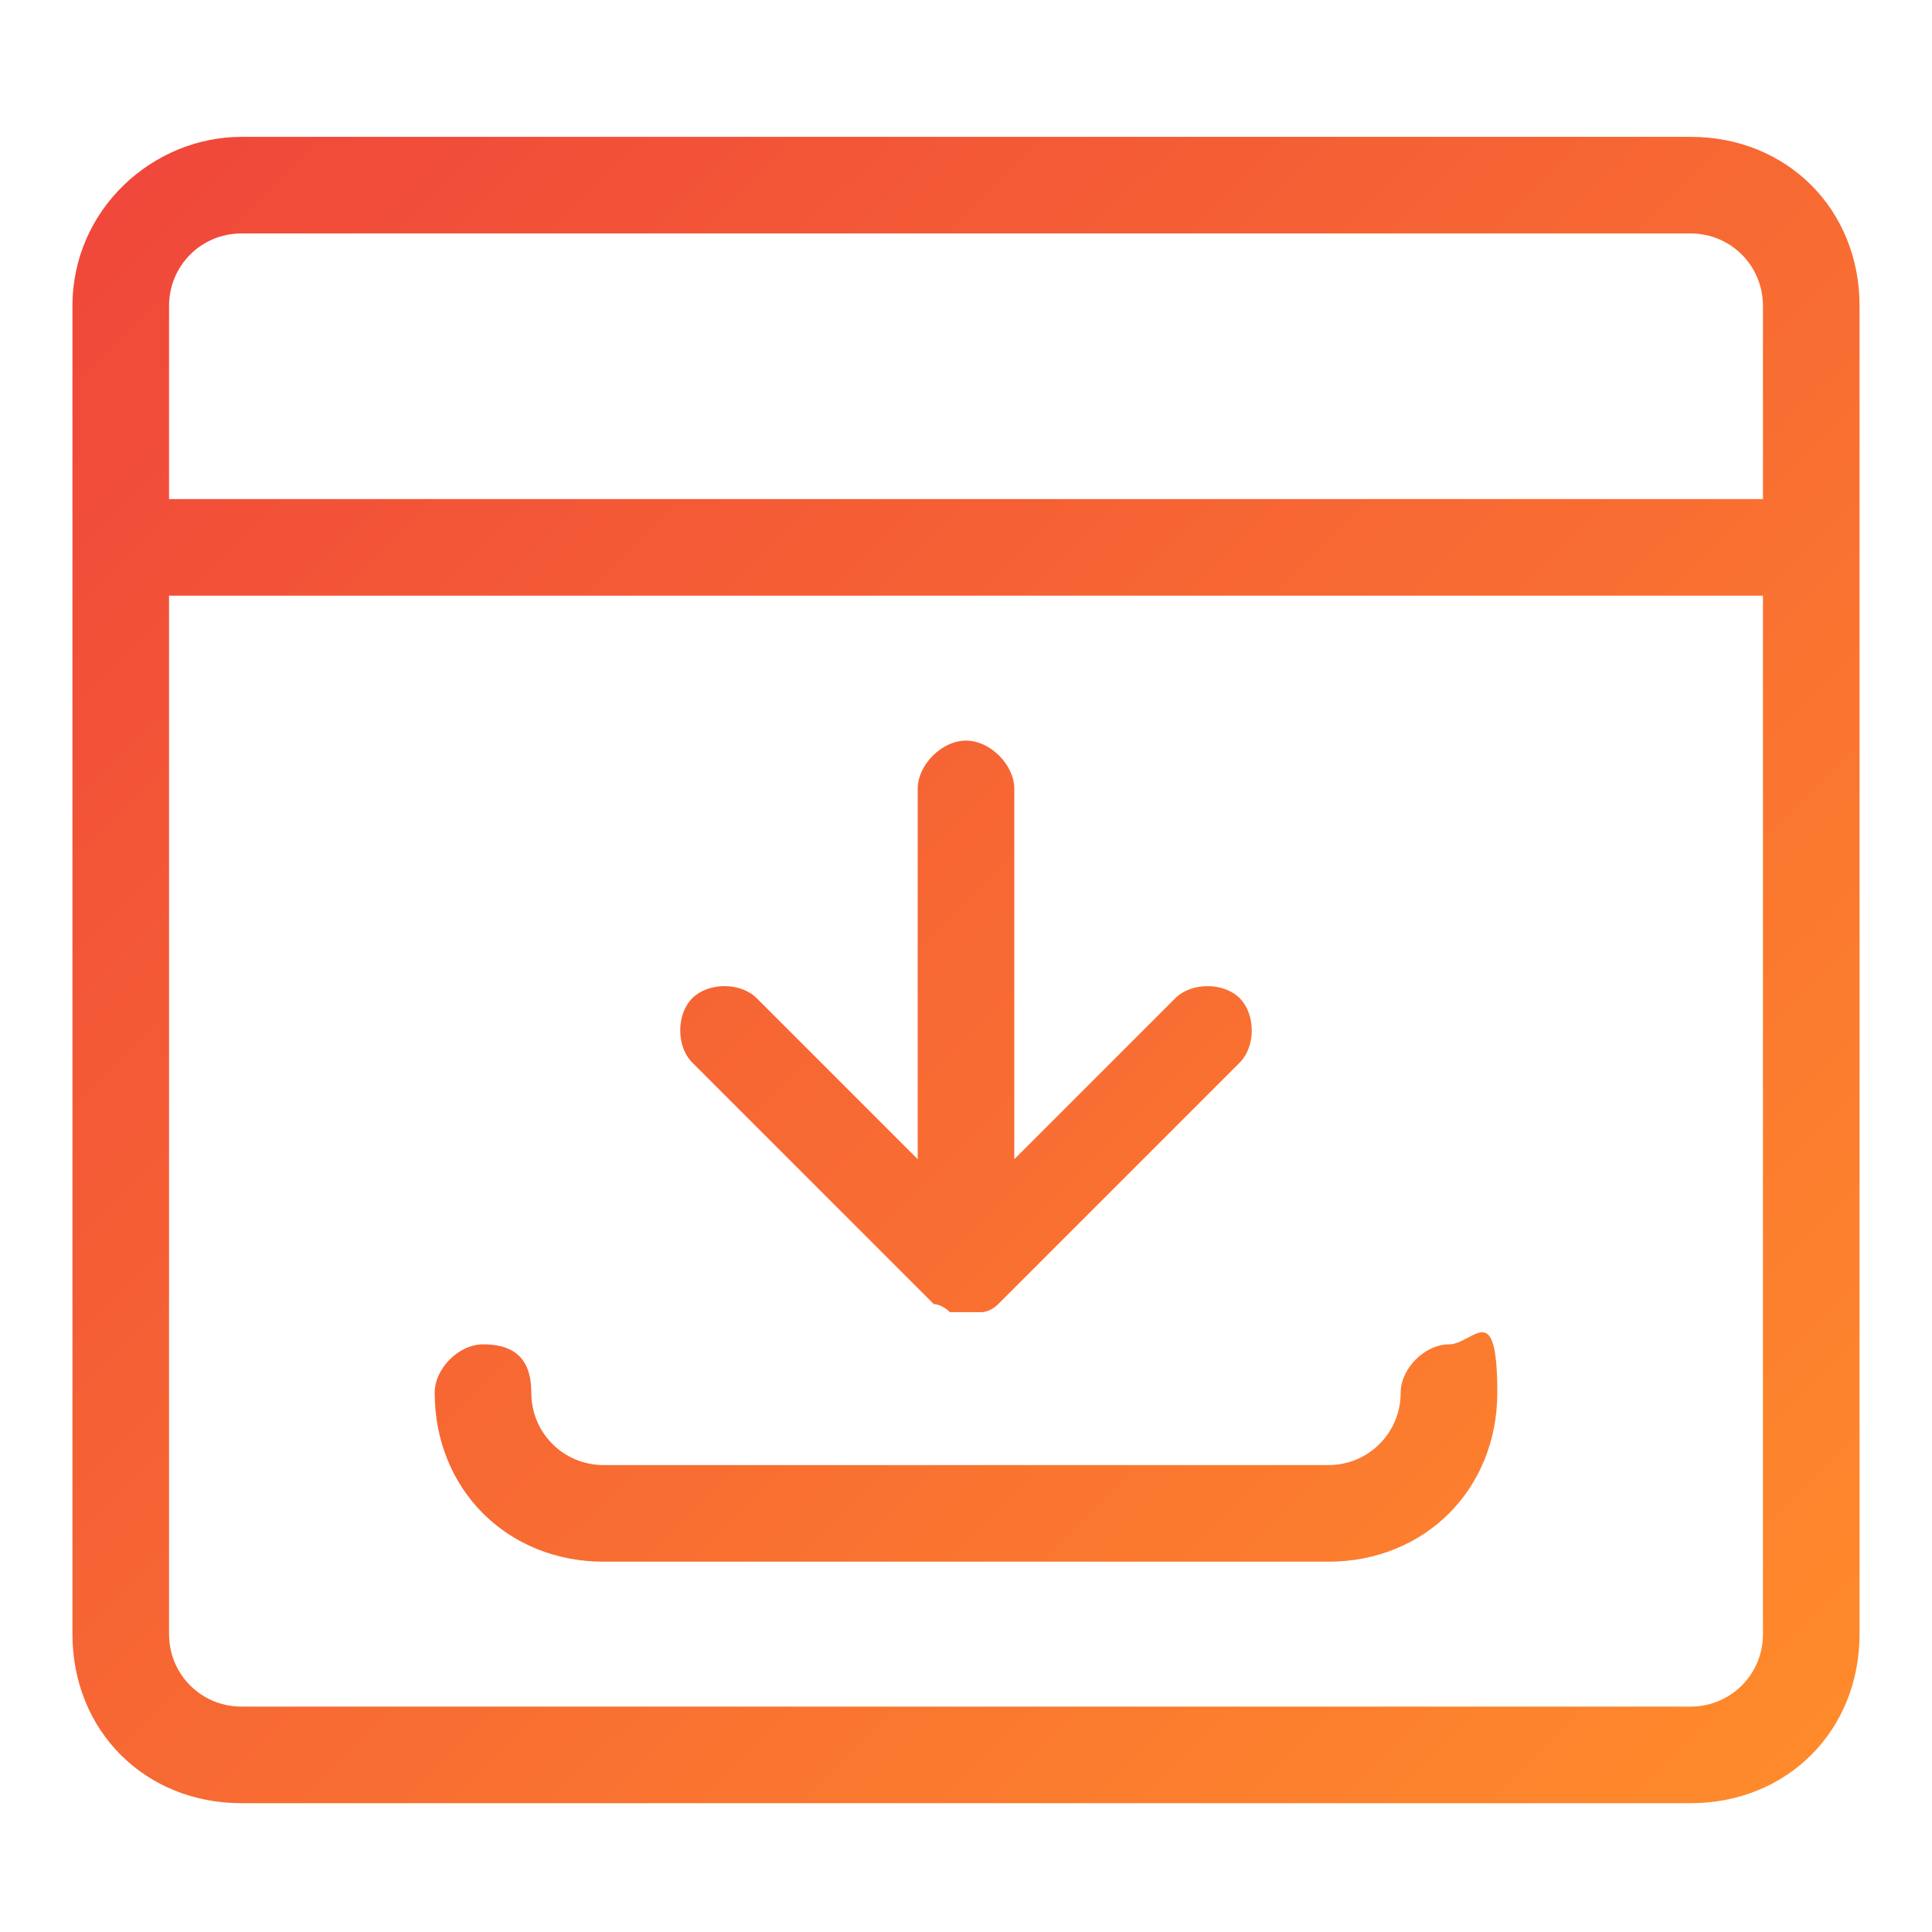 <?xml version="1.0" encoding="UTF-8"?>
<svg xmlns="http://www.w3.org/2000/svg" xmlns:xlink="http://www.w3.org/1999/xlink" version="1.1" viewBox="0 0 24 24">
  <defs>
    <style>
      .cls-1 {
        fill: url(#linear-gradient-3);
      }

      .cls-2 {
        fill: url(#linear-gradient-2);
      }

      .cls-3 {
        fill: url(#linear-gradient);
      }
    </style>
    <linearGradient id="linear-gradient" x1=".8" y1=".7" x2="22.7" y2="22.7" gradientUnits="userSpaceOnUse">
      <stop offset="0" stop-color="#ef443b"/>
      <stop offset="1" stop-color="#ff8c2b"/>
    </linearGradient>
    <linearGradient id="linear-gradient-2" x1=".4" y1="1.1" x2="22.3" y2="23.1" xlink:href="#linear-gradient"/>
    <linearGradient id="linear-gradient-3" x1="-2" y1="3.5" x2="19.9" y2="25.5" xlink:href="#linear-gradient"/>
  </defs>
  <!-- Generator: Adobe Illustrator 28.7.1, SVG Export Plug-In . SVG Version: 1.2.0 Build 142)  -->
  <g>
    <g id="Layer_1">
      <g>
        <path class="cls-3" d="M21,1.7H3C1.9,1.7.9,2.6.9,3.8v16.5c0,1.2.9,2.1,2.1,2.1h18c1.2,0,2.1-.9,2.1-2.1V3.8c0-1.2-.9-2.1-2.1-2.1ZM3,2.9h18c.5,0,.9.4.9.9v2.4H2.1v-2.4c0-.5.4-.9.9-.9ZM21,21.2H3c-.5,0-.9-.4-.9-.9V7.4h19.8v12.9c0,.5-.4.9-.9.9Z"/>
        <path class="cls-2" d="M11.6,16.2c0,0,.1,0,.2.1,0,0,.2,0,.2,0s.2,0,.2,0c0,0,.1,0,.2-.1l3-3c.2-.2.2-.6,0-.8s-.6-.2-.8,0l-2,2v-4.6c0-.3-.3-.6-.6-.6s-.6.3-.6.6v4.6l-2-2c-.2-.2-.6-.2-.8,0s-.2.6,0,.8l3,3Z"/>
        <path class="cls-1" d="M18,16.7c-.3,0-.6.3-.6.6,0,.5-.4.9-.9.9H7.5c-.5,0-.9-.4-.9-.9s-.3-.6-.6-.6-.6.3-.6.6c0,1.2.9,2.1,2.1,2.1h9c1.2,0,2.1-.9,2.1-2.1s-.3-.6-.6-.6Z"/>
      </g>
    </g>
  </g>
</svg>